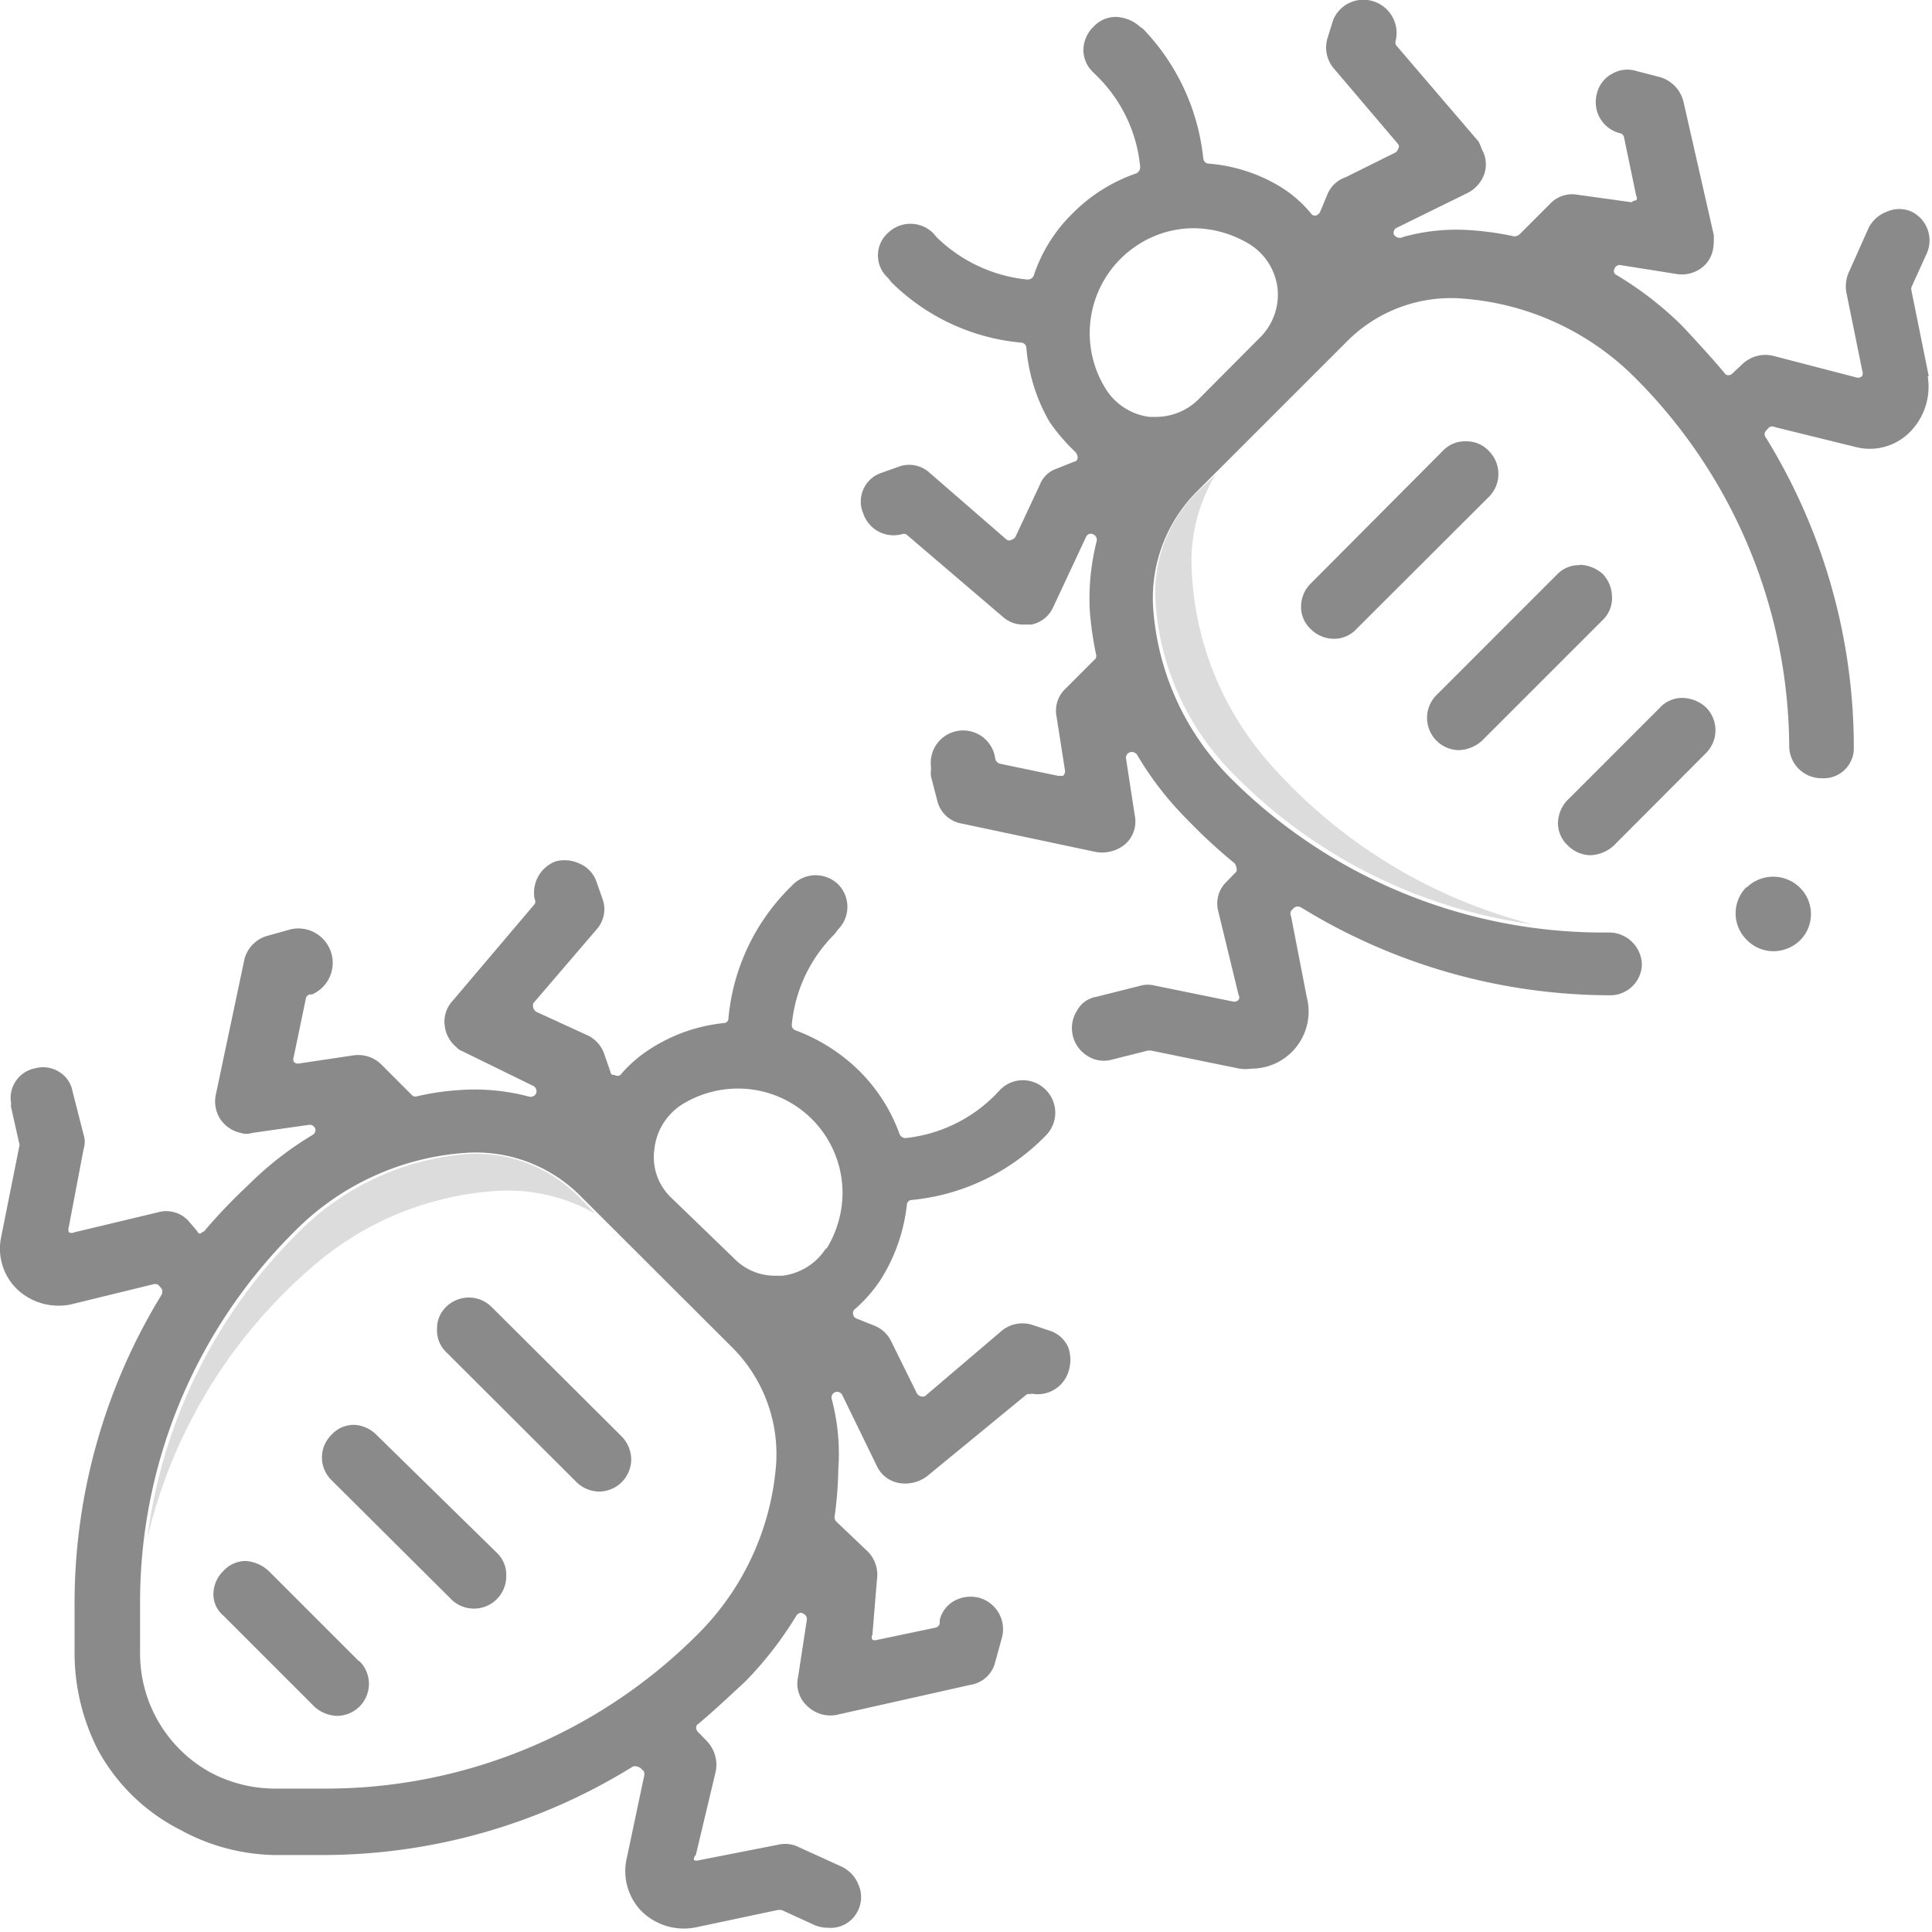 <svg xmlns:xlink="http://www.w3.org/1999/xlink" xmlns="http://www.w3.org/2000/svg" class="icon" viewBox="0 0 64 64" width="80" height="80"><path fill="#8A8A8A" d="M41.98 25.2a10.32 10.32 0 01-2.5-6.25 5.55 5.55 0 01.79-3.23l-.58.55a4.67 4.67 0 00-1.41 3.69 8.89 8.89 0 002.5 5.6 17.13 17.13 0 0010 5.06 17.3 17.3 0 01-8.8-5.42zM10.25 42.05a10.29 10.29 0 016.21-2.6 5.87 5.87 0 013.25.75l-.56-.58a4.8 4.8 0 00-3.69-1.39 8.83 8.83 0 00-5.58 2.6 17.34 17.34 0 00-5 10.13 17 17 0 015.37-8.91z" opacity=".3"></path><path fill="#8A8A8A" d="M34.14 46.16a1.07 1.07 0 001.25-.71 1.25 1.25 0 000-.81 1 1 0 00-.62-.56l-.57-.19a1.08 1.08 0 00-1 .18l-2.56 2.18a.22.22 0 01-.28-.12l-.83-1.68a1.05 1.05 0 00-.55-.53l-.6-.24a.18.18 0 01-.12-.15.17.17 0 01.08-.18 4.84 4.84 0 00.86-1 5.88 5.88 0 00.84-2.43.17.17 0 01.17-.17 7.15 7.15 0 004.3-2l.13-.13a1.07 1.07 0 000-1.52 1.06 1.06 0 00-1.51 0l-.13.14a4.91 4.91 0 01-3 1.46.21.21 0 01-.2-.13 5.66 5.66 0 00-1.35-2.11 6 6 0 00-2.1-1.33.18.18 0 01-.12-.19 4.86 4.86 0 011.42-3l.12-.16a1.06 1.06 0 000-1.48 1.07 1.07 0 00-1.5 0l-.14.14a7 7 0 00-2 4.3.15.15 0 01-.15.15 5.53 5.53 0 00-2.43.85 4.38 4.38 0 00-1 .87.17.17 0 01-.19 0c-.05 0-.13 0-.14-.11l-.22-.63a1.06 1.06 0 00-.53-.57l-1.7-.78a.24.24 0 01-.1-.29l2.1-2.45a1 1 0 00.19-1l-.2-.57a1 1 0 00-.56-.6 1.14 1.14 0 00-.81-.07 1.11 1.11 0 00-.68 1.24.17.17 0 010 .17l-2.73 3.22a1 1 0 00-.25.79 1.07 1.07 0 00.38.72.48.48 0 00.2.14l2.37 1.16a.2.2 0 01.08.24.2.2 0 01-.22.11 7 7 0 00-2.32-.22 8.38 8.38 0 00-1.42.21.16.16 0 01-.17-.06l-1-1a1.09 1.09 0 00-.92-.3l-1.81.27a.18.18 0 01-.17-.06.22.22 0 010-.16l.4-1.92a.17.17 0 01.15-.15h.06a1.14 1.14 0 00-.69-2.16l-.79.22a1.08 1.08 0 00-.77.81l-.94 4.45a1.08 1.08 0 00.14.8 1.09 1.09 0 00.69.47.59.59 0 00.37 0l1.9-.27a.19.19 0 01.2.16.2.2 0 01-.07.16 11.1 11.1 0 00-2.17 1.69 17.89 17.89 0 00-1.44 1.51l-.15.09a.14.14 0 01-.09-.09l-.3-.35a1 1 0 00-1-.27l-2.76.66a.21.21 0 01-.19 0 .28.28 0 010-.18l.49-2.58a.76.76 0 000-.47l-.37-1.45a.94.94 0 00-.42-.62 1 1 0 00-.82-.13 1 1 0 00-.79 1.17.29.29 0 000 .13l.27 1.2a.11.11 0 010 .08l-.6 3a1.87 1.87 0 00.54 1.75 2 2 0 001.77.49l2.7-.66a.28.28 0 01.18 0l.11.12a.21.21 0 010 .24A19.58 19.58 0 002.47 53.1v1.68a7.07 7.07 0 00.77 3.18 6.4 6.4 0 002.74 2.66 6.71 6.71 0 003.1.83h1.69a19.51 19.51 0 0010.21-2.94h.1a.42.42 0 01.14.06l.11.11a.31.31 0 010 .19l-.56 2.65a1.91 1.91 0 00.47 1.78 2 2 0 001.79.55l2.74-.58h.12l1.09.5a1.18 1.18 0 00.46.09 1 1 0 001-.61 1 1 0 000-.81 1.11 1.11 0 00-.55-.6l-1.47-.67a1 1 0 00-.65-.06l-2.6.51a.28.28 0 01-.18 0 .18.18 0 01.06-.17l.66-2.77a1.14 1.14 0 00-.29-1l-.3-.31a.2.2 0 01-.06-.14.14.14 0 01.08-.13c.5-.42 1-.89 1.55-1.4a11.89 11.89 0 001.69-2.18c.06-.08.14-.12.22-.07a.2.2 0 01.13.19l-.29 1.9a1 1 0 00.33 1 1.09 1.09 0 00.93.27l4.46-1a1 1 0 00.81-.76l.22-.8a1.08 1.08 0 00-.75-1.32 1.13 1.13 0 00-.81.09 1 1 0 00-.5.64v.12a.19.19 0 01-.15.14l-1.91.4a.25.25 0 01-.17 0 .17.17 0 010-.17l.15-1.82a1.1 1.1 0 00-.29-.92l-1.05-1a.2.2 0 01-.06-.19 12.68 12.68 0 00.12-1.56 7 7 0 00-.22-2.32.19.19 0 01.11-.22.19.19 0 01.24.09l1.15 2.36a1 1 0 00.75.56 1.21 1.21 0 00.9-.22L34 46.2a.19.19 0 01.18 0zm-8.43 2.34a8.9 8.9 0 01-2.59 5.63 17.4 17.4 0 01-12.35 5.12H9.13a4.59 4.59 0 01-2.15-.53 4.5 4.5 0 01-2.34-3.94v-1.69a17.3 17.3 0 015.13-12.31 8.8 8.8 0 015.65-2.59 4.89 4.89 0 013.81 1.43l5.07 5.06a5 5 0 011.41 3.82zm1.66-7.16a2 2 0 01-1.45.92h-.22a1.89 1.89 0 01-1.4-.59l-2.07-2a1.85 1.85 0 01-.55-1.62 2 2 0 01.91-1.46 3.52 3.52 0 011.85-.53 3.46 3.46 0 013.47 3.45 3.54 3.54 0 01-.54 1.87z"></path><path fill="#8A8A8A" d="M11.9 55.04l-3-3a1.25 1.25 0 00-.75-.33 1 1 0 00-.75.33 1.08 1.08 0 00-.33.74.92.92 0 00.33.74l3 3a1.16 1.16 0 00.75.32 1.06 1.06 0 00.75-1.82zM10.98 47.53a1.05 1.05 0 000 1.5l3.94 3.92a1.07 1.07 0 001.85-.75 1 1 0 00-.31-.76l-4-3.92a1.11 1.11 0 00-.75-.32 1 1 0 00-.73.33zM20.62 47.61l-4.33-4.31a1.07 1.07 0 00-1.52 0 1 1 0 00-.29.62v.06a1 1 0 00.29.8l4.32 4.31a1.09 1.09 0 00.75.32 1.07 1.07 0 001.07-1.07 1.12 1.12 0 00-.3-.74zM57.86 29.38a1.23 1.23 0 000 1.75 1.23 1.23 0 00.89.38 1.27 1.27 0 00.88-.36 1.23 1.23 0 000-1.74 1.26 1.26 0 00-1.78 0zM63.89 12.45l-.57-2.82a.24.24 0 010-.12l.5-1.1a1.06 1.06 0 00-.5-1.4 1 1 0 00-.81 0 1.12 1.12 0 00-.61.54l-.66 1.48a1.16 1.16 0 00-.08.64l.53 2.61a.25.25 0 010 .17.19.19 0 01-.17.06l-2.81-.73a1.11 1.11 0 00-1 .29l-.32.3a.2.2 0 01-.14.06.14.14 0 01-.12-.07c-.42-.5-.88-1-1.4-1.56a11.47 11.47 0 00-2.18-1.69.14.14 0 01-.07-.2.18.18 0 01.19-.13l1.89.3a1.09 1.09 0 00.8-.2 1 1 0 00.4-.72 2.41 2.41 0 00.01-.38l-1-4.4a1.13 1.13 0 00-.76-.82l-.81-.21a1 1 0 00-.79.09 1 1 0 00-.51.66 1.06 1.06 0 00.75 1.31.17.17 0 01.15.15l.4 1.92a.15.15 0 010 .16.2.2 0 00-.15.06l-1.8-.25a1 1 0 00-.91.31l-1 1a.26.26 0 01-.18.07 9.84 9.84 0 00-1.39-.2 6.55 6.55 0 00-2.29.22.23.23 0 01-.3-.07.18.18 0 01.1-.24l2.34-1.15a1.13 1.13 0 00.54-.6 1 1 0 00-.07-.84 2 2 0 00-.11-.26l-2.74-3.2a.25.25 0 010-.17 1.1 1.1 0 00-.88-1.31 1.08 1.08 0 00-1.2.66l-.18.58a1.07 1.07 0 00.19 1l2.15 2.53a.12.12 0 010 .14.24.24 0 01-.09.13l-1.65.82a1 1 0 00-.6.55l-.25.6a.24.24 0 01-.14.12.16.16 0 01-.17-.08 4.15 4.15 0 00-1-.87 5.39 5.39 0 00-2.39-.77.19.19 0 01-.17-.17 7.27 7.27 0 00-2-4.3l-.09-.06a1.27 1.27 0 00-.8-.33 1 1 0 00-.75.33 1.08 1.08 0 00-.33.76 1 1 0 00.33.75l.13.13a4.86 4.86 0 011.42 3 .24.24 0 01-.12.21 5.48 5.48 0 00-2.1 1.31 5.15 5.15 0 00-1.31 2.09.22.22 0 01-.21.12 5 5 0 01-3-1.4l-.12-.14a1.07 1.07 0 00-1.5 0 1 1 0 000 1.48l.12.15a7 7 0 004.3 2 .18.18 0 01.17.17 5.85 5.85 0 00.77 2.46 6.31 6.31 0 00.86 1 .36.36 0 01.07.17s0 .13-.11.14l-.6.24a.9.9 0 00-.54.52l-.81 1.73a.21.21 0 01-.13.1.15.15 0 01-.16 0l-2.58-2.24a1 1 0 00-1-.18l-.56.2a1 1 0 00-.61.55 1 1 0 000 .81 1.06 1.06 0 001.26.68.22.22 0 01.16 0l3.22 2.75a1 1 0 00.68.24h.24a1 1 0 00.72-.56l1.1-2.35a.17.17 0 01.25-.07.19.19 0 01.1.21 7.76 7.76 0 00-.23 2.3 11.28 11.28 0 00.2 1.42.25.25 0 010 .17l-1 1a1 1 0 00-.3.93l.28 1.79a.19.19 0 01-.07.17h-.16l-1.92-.4a.22.22 0 01-.16-.16 1.07 1.07 0 00-2.13.26v.13a.67.67 0 000 .19l.21.81a1 1 0 00.8.75l4.44.94a1.19 1.19 0 001-.27 1 1 0 00.3-.94l-.29-1.89a.19.19 0 01.19-.21.23.23 0 01.17.08 10.68 10.68 0 001.68 2.17 17.74 17.74 0 001.56 1.44.35.35 0 01.06.14.29.29 0 010 .13l-.32.33a1 1 0 00-.28 1l.67 2.76a.15.15 0 010 .16.19.19 0 01-.17.06l-2.6-.53a.94.94 0 00-.47 0l-1.47.37a.9.9 0 00-.65.47 1.08 1.08 0 00.34 1.48 1 1 0 00.83.13l1.19-.3h.09l2.94.6a1.34 1.34 0 00.4 0 1.89 1.89 0 001.83-2.36l-.52-2.68a.21.21 0 010-.19l.11-.11a.22.22 0 01.22 0 19.61 19.61 0 0010.22 2.91 1.05 1.05 0 001.07-1 1.09 1.09 0 00-1.07-1.08 17.45 17.45 0 01-12.55-5.11 8.85 8.85 0 01-2.57-5.64 5 5 0 011.42-3.83l5-5a4.85 4.85 0 013.82-1.42 9 9 0 015.65 2.55 17.4 17.4 0 015.18 12.28 1.07 1.07 0 001.08 1.06 1 1 0 001.06-.94v-.13A19.57 19.57 0 0058.5 14.5a.17.17 0 010-.23l.11-.12a.21.21 0 01.19 0l2.68.66a1.87 1.87 0 001.78-.49 2.13 2.13 0 00.6-1.84zm-22.12-1.3l-2.07 2.08a2 2 0 01-1.4.58h-.22a2 2 0 01-1.44-.91 3.48 3.48 0 011.07-4.8 3.41 3.41 0 011.84-.54 3.62 3.62 0 011.86.54 2 2 0 01.91 1.45 2 2 0 01-.55 1.6z"></path><path fill="#8A8A8A" d="M51.61 27.26a1 1 0 00.33.75 1.07 1.07 0 00.74.32 1.21 1.21 0 00.78-.32l3.06-3.07a1.07 1.07 0 000-1.5 1.18 1.18 0 00-.77-.32 1 1 0 00-.77.33l-3 3a1.13 1.13 0 00-.37.81zM52.32 18.72a1 1 0 00-.74.31l-4 4a1.07 1.07 0 000 1.5 1.07 1.07 0 00.74.32 1.21 1.21 0 00.78-.32l4-4a1 1 0 00.3-.75 1.12 1.12 0 00-.3-.76 1.2 1.2 0 00-.76-.31zM48.57 14.62a1 1 0 00-.76.3l-4.39 4.41a1.07 1.07 0 00-.32.75 1 1 0 00.32.76 1.09 1.09 0 00.75.32 1 1 0 00.76-.32l4.4-4.39a1.07 1.07 0 000-1.5 1 1 0 00-.76-.33z"></path></svg>